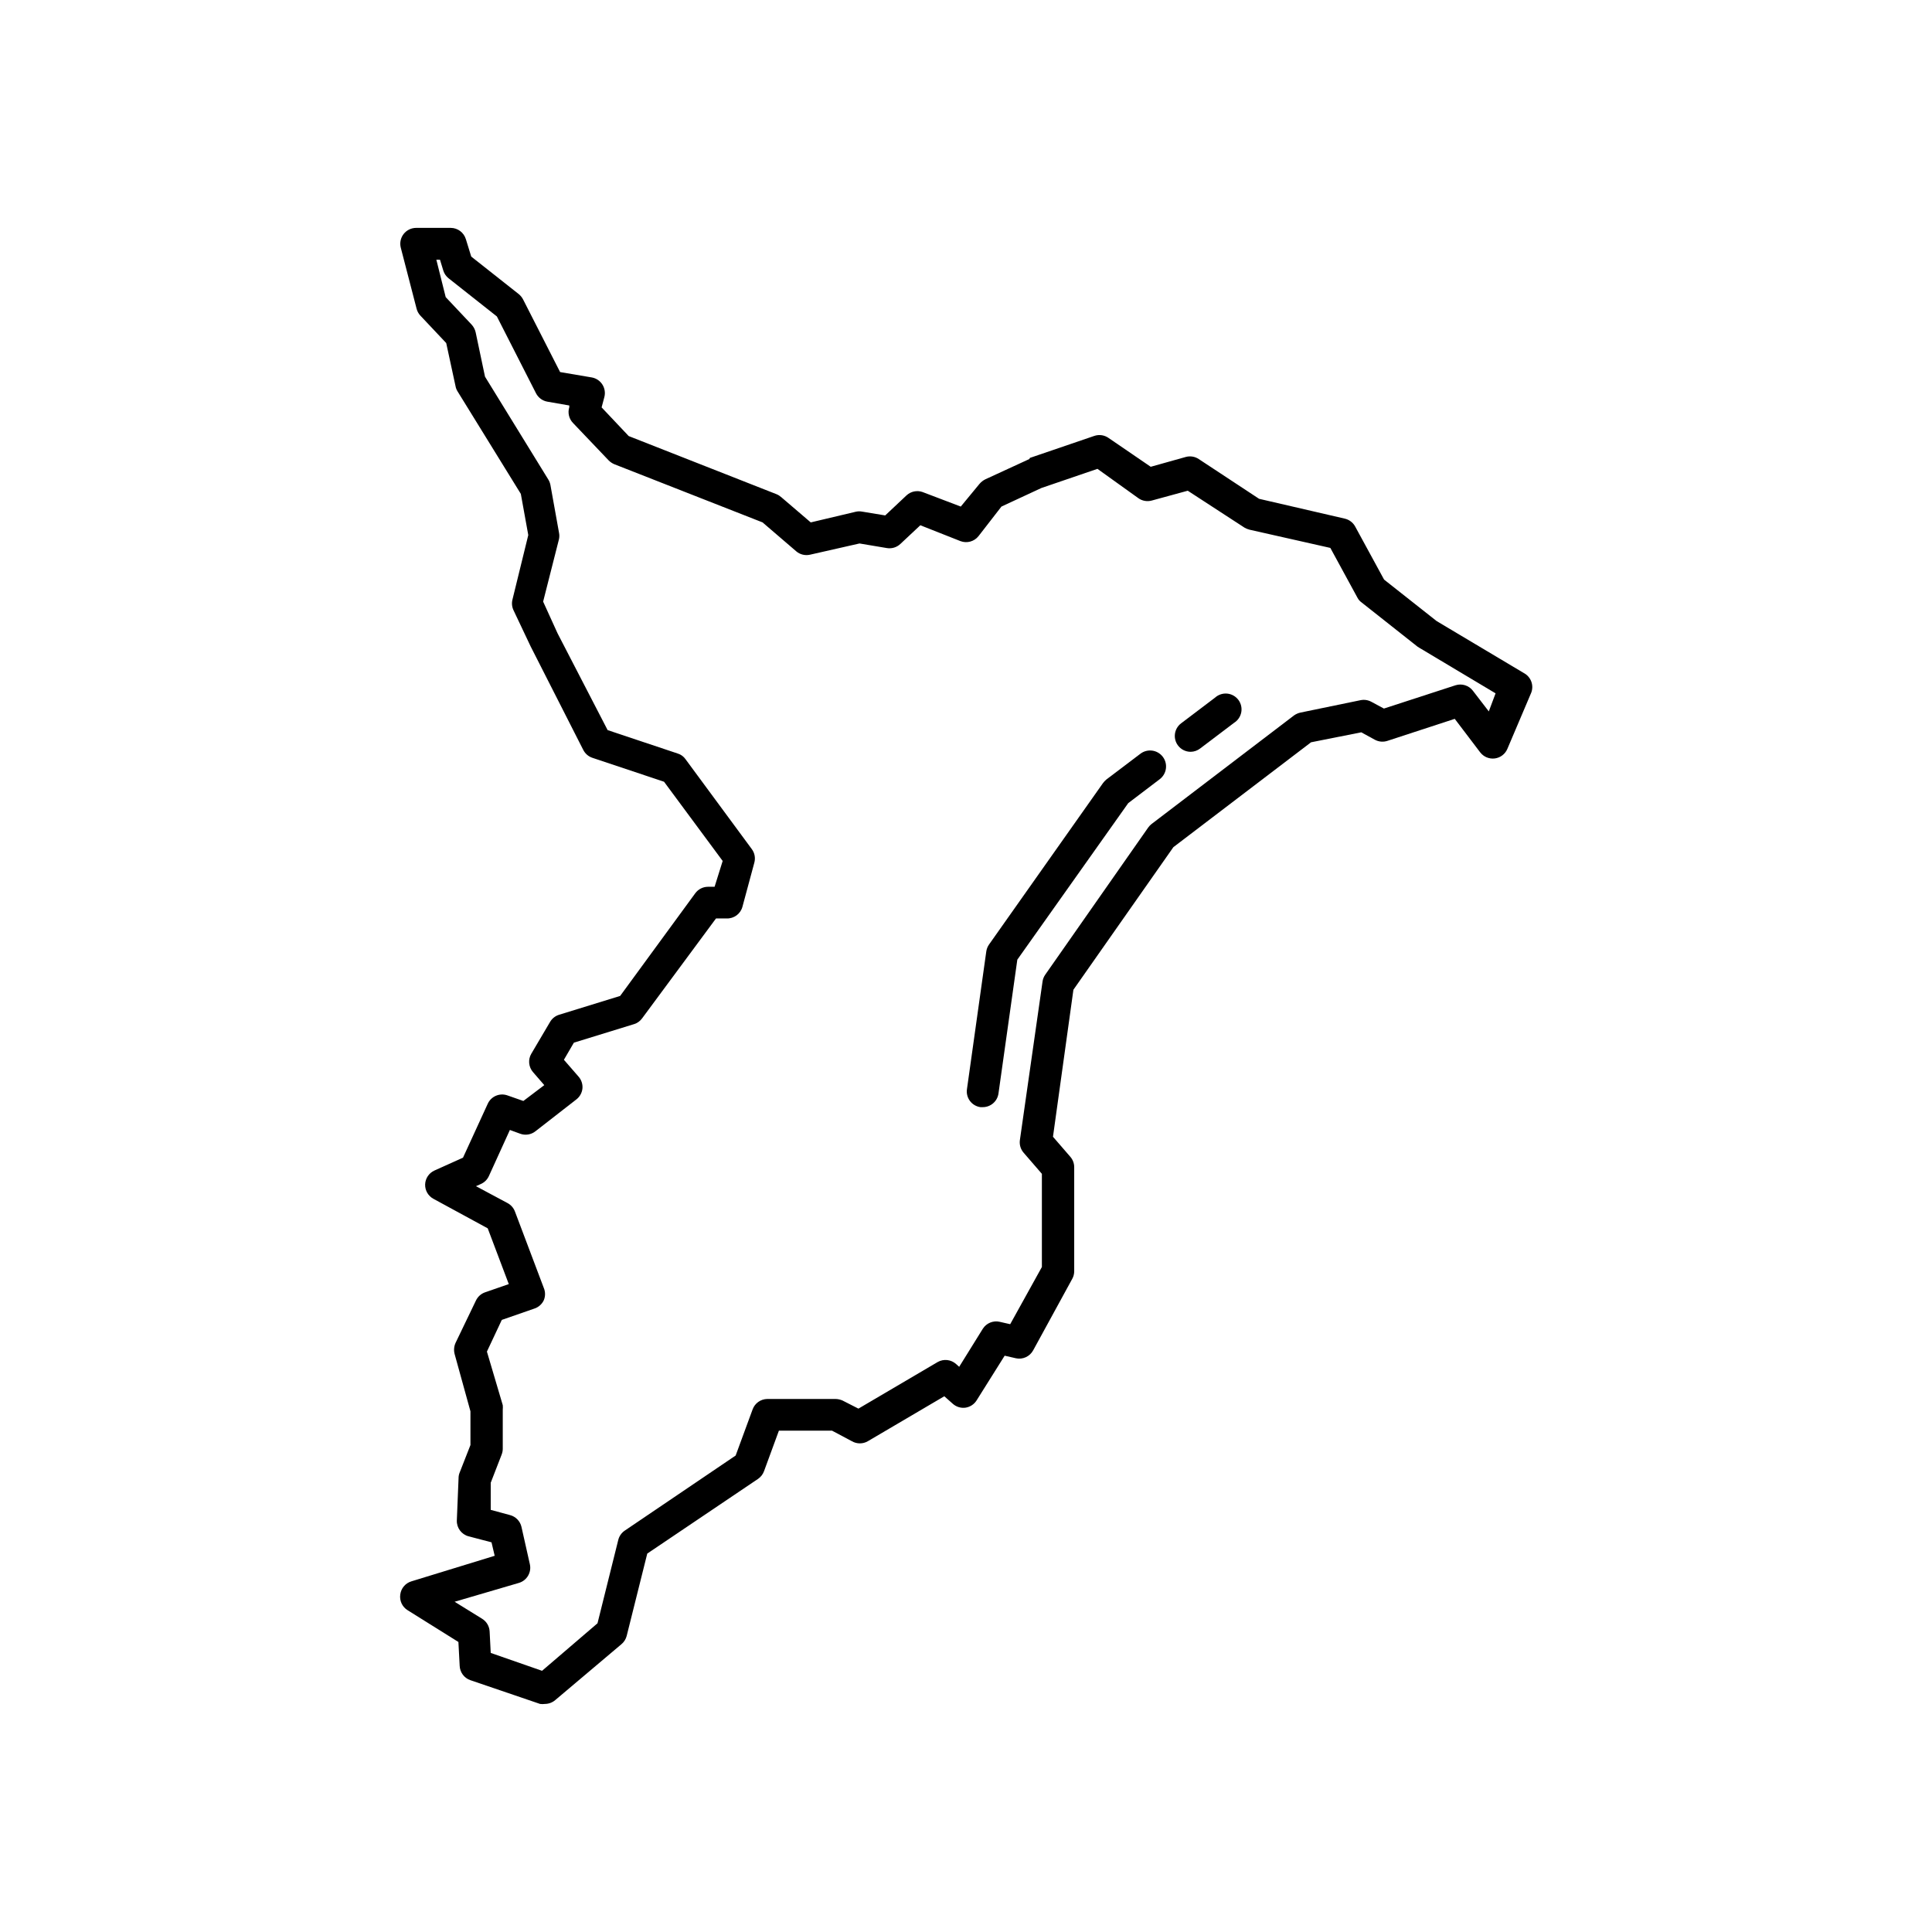 <?xml version="1.0" encoding="UTF-8"?>
<!-- Uploaded to: SVG Repo, www.svgrepo.com, Generator: SVG Repo Mixer Tools -->
<svg fill="#000000" width="800px" height="800px" version="1.1" viewBox="144 144 512 512" xmlns="http://www.w3.org/2000/svg">
 <g>
  <path d="m547.91 322.41-23.176-13.812-13.938-11-7.684-14.105c-0.586-1.051-1.598-1.801-2.773-2.059l-22.672-5.246-15.996-10.539c-1.012-0.672-2.269-0.871-3.441-0.547l-9.277 2.602-11.168-7.637c-1.102-0.777-2.504-0.98-3.781-0.547l-17.086 5.836-0.125 0.293-11.672 5.375c-0.598 0.297-1.125 0.711-1.555 1.219l-4.953 6.004-10.16-3.863c-1.457-0.5-3.066-0.16-4.199 0.879l-5.668 5.332-6.086-1.008v0.004c-0.527-0.105-1.07-0.105-1.598 0l-12.047 2.852-7.852-6.719v0.004c-0.359-0.32-0.773-0.578-1.219-0.758l-39.172-15.406-7.18-7.602 0.715-2.688v0.004c0.312-1.141 0.129-2.363-0.504-3.359-0.629-1-1.652-1.684-2.812-1.891l-8.398-1.426-9.824-19.27v-0.004c-0.281-0.531-0.668-1-1.133-1.383l-12.594-9.949-1.426-4.617-0.004-0.004c-0.531-1.758-2.148-2.969-3.988-2.981h-9.191c-1.301 0.004-2.527 0.609-3.32 1.637-0.781 1.012-1.059 2.328-0.754 3.57l4.199 16.207v-0.004c0.172 0.691 0.52 1.328 1.008 1.848l6.844 7.262 2.477 11.461v0.004c0.086 0.461 0.258 0.902 0.504 1.301l16.793 27.207 1.973 10.914-4.199 17.129c-0.23 0.945-0.125 1.938 0.297 2.816l4.535 9.574 13.938 27.414v-0.004c0.5 0.996 1.375 1.754 2.434 2.102l18.977 6.34 15.535 20.992-2.141 6.844h-1.766c-1.328 0.008-2.574 0.648-3.359 1.719l-19.902 27.207-16.207 4.996h0.004c-1.012 0.316-1.867 1.008-2.391 1.93l-4.953 8.398h-0.004c-0.906 1.555-0.719 3.512 0.465 4.871l2.981 3.441-5.543 4.199-4.199-1.469c-2.062-0.742-4.348 0.227-5.246 2.223l-6.551 14.273-7.559 3.402c-1.461 0.656-2.426 2.09-2.477 3.695-0.043 1.594 0.82 3.074 2.227 3.82l14.359 7.809 5.582 14.777-6.297 2.184c-1.051 0.371-1.91 1.141-2.394 2.144l-5.414 11.25c-0.418 0.922-0.504 1.957-0.254 2.938l4.199 15.199v8.941l-2.898 7.391c-0.164 0.43-0.25 0.883-0.25 1.344l-0.461 11.25c-0.066 1.953 1.219 3.695 3.106 4.199l6.086 1.594 0.84 3.57-22.039 6.762c-1.598 0.469-2.766 1.832-2.981 3.484-0.246 1.668 0.531 3.32 1.973 4.195l13.434 8.398 0.336 6.34c0.078 1.715 1.191 3.215 2.812 3.777l18.473 6.297v0.004c0.445 0.062 0.898 0.062 1.344 0 0.988-0.012 1.938-0.367 2.688-1.008l17.551-14.82c0.68-0.566 1.164-1.328 1.387-2.184l5.457-21.832 29.391-19.816h-0.004c0.715-0.496 1.258-1.199 1.555-2.016l3.945-10.746h14.066l5.289 2.809c1.301 0.75 2.898 0.75 4.199 0l20.277-11.922 2.227 1.973c0.922 0.836 2.168 1.223 3.398 1.051 1.215-0.184 2.289-0.891 2.941-1.934l7.43-11.84 2.938 0.672v0.004c1.836 0.414 3.727-0.445 4.621-2.102l10.328-18.895v0.004c0.348-0.617 0.535-1.309 0.543-2.016v-27.629c0-1.02-0.371-2.004-1.047-2.769l-4.578-5.289 5.414-38.961 26.492-37.785 36.484-27.793 13.309-2.644 3.609 1.973h0.004c1.02 0.551 2.219 0.656 3.316 0.293l17.844-5.836 6.758 8.902v-0.004c0.914 1.184 2.383 1.789 3.863 1.598 1.473-0.195 2.734-1.152 3.316-2.519l6.297-14.82h0.004c0.797-1.965 0.004-4.215-1.848-5.25zm-9.363 10.121-4.199-5.457v-0.004c-1.074-1.418-2.922-2.004-4.617-1.469l-18.977 6.172-3.359-1.805c-0.859-0.461-1.855-0.609-2.812-0.418l-15.871 3.273c-0.633 0.129-1.234 0.387-1.762 0.754l-37.785 28.801h-0.004c-0.332 0.266-0.629 0.578-0.879 0.926l-27.289 39.004c-0.383 0.551-0.629 1.184-0.715 1.848l-6.004 42.023c-0.156 1.199 0.211 2.41 1.008 3.316l4.828 5.582v24.691l-8.398 15.156-2.769-0.629v-0.004c-1.738-0.398-3.539 0.34-4.492 1.848l-6.258 10.078-0.797-0.715c-1.344-1.227-3.328-1.449-4.91-0.547l-20.992 12.344-4.199-2.141c-0.594-0.266-1.238-0.41-1.891-0.418h-18.051c-1.754 0.016-3.309 1.121-3.906 2.769l-4.492 12.219-29.391 19.902 0.004-0.004c-0.863 0.586-1.477 1.469-1.723 2.477l-5.5 22.082-14.695 12.594-13.602-4.738-0.293-5.711c-0.078-1.383-0.832-2.641-2.016-3.359l-7.262-4.492 17.047-4.996h-0.004c2.121-0.629 3.387-2.797 2.898-4.953l-2.227-9.91c-0.355-1.516-1.516-2.711-3.023-3.106l-5.121-1.387v-7.18l2.898-7.473h-0.004c0.191-0.48 0.293-0.992 0.297-1.512v-10.41c0.039-0.391 0.039-0.785 0-1.176l-4.199-14.191 3.945-8.398 8.691-3.023v0.004c1.074-0.371 1.953-1.156 2.434-2.184 0.445-1.047 0.445-2.231 0-3.277l-7.641-20.238v0.004c-0.352-0.949-1.039-1.742-1.93-2.227l-8.398-4.492 1.301-0.586c0.926-0.41 1.672-1.141 2.102-2.059l5.582-12.258 2.644 0.965c1.418 0.555 3.027 0.297 4.199-0.672l10.789-8.398c0.906-0.707 1.484-1.754 1.598-2.894 0.098-1.129-0.266-2.25-1.008-3.109l-3.906-4.492 2.644-4.535 15.953-4.914 0.004 0.004c0.859-0.273 1.613-0.816 2.141-1.555l19.562-26.449h2.812c1.953 0.066 3.695-1.219 4.199-3.106l3.148-11.672c0.344-1.242 0.098-2.574-0.672-3.609l-17.551-23.805h0.004c-0.496-0.723-1.223-1.254-2.059-1.512l-18.598-6.215-13.27-25.652-3.82-8.398 4.199-16.543v0.004c0.125-0.582 0.125-1.184 0-1.766l-2.266-12.594c-0.094-0.504-0.277-0.988-0.547-1.43l-16.793-27.289-2.477-11.754c-0.172-0.75-0.531-1.445-1.051-2.016l-6.887-7.305-2.477-9.91h0.965l0.883 2.898c0.254 0.793 0.734 1.496 1.387 2.016l12.805 10.117 10.371 20.363c0.602 1.176 1.719 2 3.023 2.223l5.793 1.008v0.465c-0.465 1.477-0.078 3.09 1.008 4.195l9.445 9.91c0.434 0.43 0.949 0.773 1.512 1.008l39.254 15.406 8.902 7.641v0.004c1.004 0.867 2.356 1.207 3.652 0.922l13.141-2.981 7.262 1.219c1.297 0.211 2.617-0.191 3.57-1.094l5.289-4.953 10.621 4.199c1.711 0.652 3.648 0.129 4.789-1.305l6.086-7.848 10.578-4.914 14.863-5.082 10.832 7.766v0.004c1.035 0.738 2.348 0.969 3.57 0.629l9.531-2.602 15.031 9.781h-0.004c0.422 0.242 0.875 0.426 1.344 0.547l21.414 4.828 7.18 13.184c0.254 0.5 0.629 0.934 1.09 1.258l14.82 11.715 0.461 0.293 20.238 12.09z"/>
  <path d="m466 328.88-8.984 6.801c-1.855 1.391-2.231 4.023-0.84 5.875 0.793 1.059 2.039 1.68 3.359 1.68 0.914-0.012 1.797-0.32 2.519-0.879l8.984-6.801c1-0.625 1.695-1.641 1.91-2.801 0.215-1.156-0.066-2.352-0.777-3.293-0.711-0.941-1.785-1.539-2.957-1.652-1.172-0.109-2.34 0.277-3.215 1.07z"/>
  <path d="m446.18 343.78-8.984 6.801c-0.324 0.277-0.621 0.586-0.879 0.926l-30.23 42.824c-0.383 0.547-0.625 1.184-0.715 1.848l-5.121 36.484c-0.324 2.293 1.273 4.418 3.57 4.742h0.586c2.109 0.02 3.902-1.523 4.199-3.609l4.996-35.477 29.391-41.48 8.398-6.383h-0.004c1.844-1.438 2.172-4.098 0.734-5.941s-4.098-2.172-5.941-0.734z"/>
 </g>
</svg>